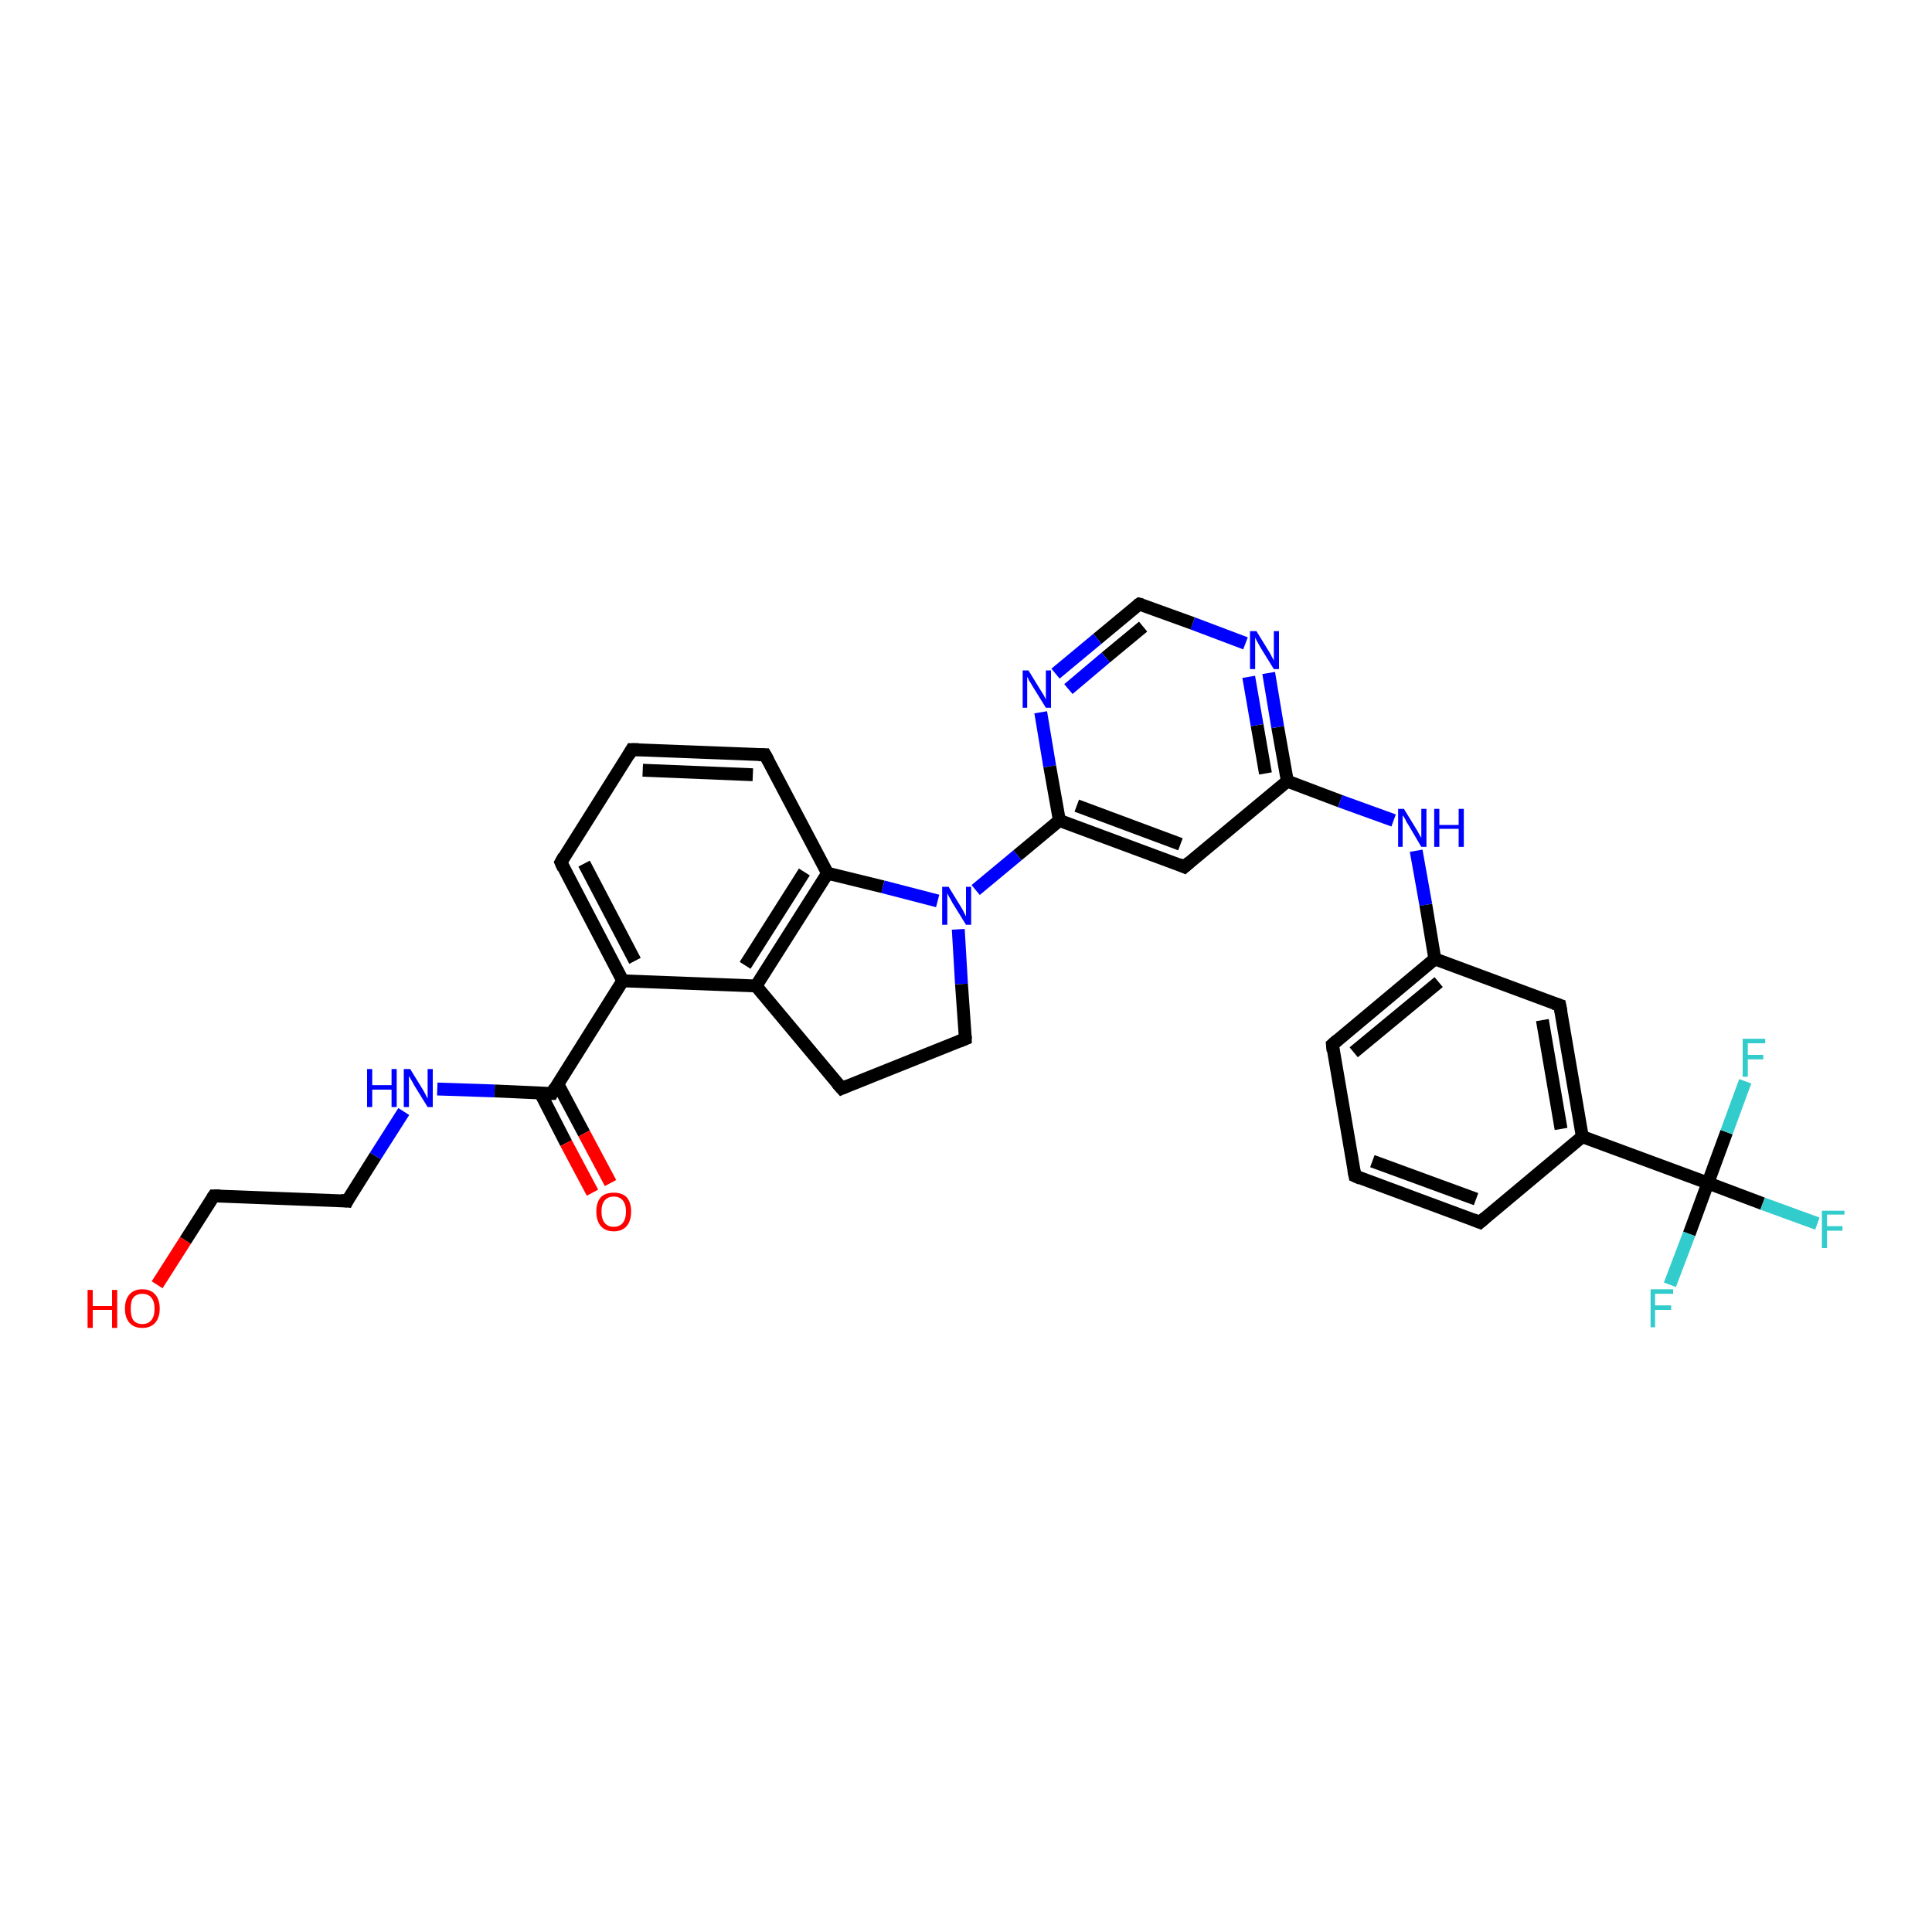 <?xml version='1.0' encoding='iso-8859-1'?>
<svg version='1.1' baseProfile='full'
              xmlns='http://www.w3.org/2000/svg'
                      xmlns:rdkit='http://www.rdkit.org/xml'
                      xmlns:xlink='http://www.w3.org/1999/xlink'
                  xml:space='preserve'
width='300px' height='300px' viewBox='0 0 300 300'>
<!-- END OF HEADER -->
<rect style='opacity:1.0;fill:#FFFFFF;stroke:none' width='300.0' height='300.0' x='0.0' y='0.0'> </rect>
<path class='bond-0 atom-0 atom-1' d='M 24.4,199.5 L 28.8,192.6' style='fill:none;fill-rule:evenodd;stroke:#FF0000;stroke-width:2.0px;stroke-linecap:butt;stroke-linejoin:miter;stroke-opacity:1' />
<path class='bond-0 atom-0 atom-1' d='M 28.8,192.6 L 33.2,185.7' style='fill:none;fill-rule:evenodd;stroke:#000000;stroke-width:2.0px;stroke-linecap:butt;stroke-linejoin:miter;stroke-opacity:1' />
<path class='bond-1 atom-1 atom-2' d='M 33.2,185.7 L 53.9,186.5' style='fill:none;fill-rule:evenodd;stroke:#000000;stroke-width:2.0px;stroke-linecap:butt;stroke-linejoin:miter;stroke-opacity:1' />
<path class='bond-2 atom-2 atom-3' d='M 53.9,186.5 L 58.3,179.5' style='fill:none;fill-rule:evenodd;stroke:#000000;stroke-width:2.0px;stroke-linecap:butt;stroke-linejoin:miter;stroke-opacity:1' />
<path class='bond-2 atom-2 atom-3' d='M 58.3,179.5 L 62.7,172.6' style='fill:none;fill-rule:evenodd;stroke:#0000FF;stroke-width:2.0px;stroke-linecap:butt;stroke-linejoin:miter;stroke-opacity:1' />
<path class='bond-3 atom-3 atom-4' d='M 67.9,169.1 L 76.8,169.4' style='fill:none;fill-rule:evenodd;stroke:#0000FF;stroke-width:2.0px;stroke-linecap:butt;stroke-linejoin:miter;stroke-opacity:1' />
<path class='bond-3 atom-3 atom-4' d='M 76.8,169.4 L 85.7,169.8' style='fill:none;fill-rule:evenodd;stroke:#000000;stroke-width:2.0px;stroke-linecap:butt;stroke-linejoin:miter;stroke-opacity:1' />
<path class='bond-4 atom-4 atom-5' d='M 83.9,169.7 L 87.9,177.5' style='fill:none;fill-rule:evenodd;stroke:#000000;stroke-width:2.0px;stroke-linecap:butt;stroke-linejoin:miter;stroke-opacity:1' />
<path class='bond-4 atom-4 atom-5' d='M 87.9,177.5 L 92.0,185.2' style='fill:none;fill-rule:evenodd;stroke:#FF0000;stroke-width:2.0px;stroke-linecap:butt;stroke-linejoin:miter;stroke-opacity:1' />
<path class='bond-4 atom-4 atom-5' d='M 86.6,168.3 L 90.7,176.0' style='fill:none;fill-rule:evenodd;stroke:#000000;stroke-width:2.0px;stroke-linecap:butt;stroke-linejoin:miter;stroke-opacity:1' />
<path class='bond-4 atom-4 atom-5' d='M 90.7,176.0 L 94.8,183.7' style='fill:none;fill-rule:evenodd;stroke:#FF0000;stroke-width:2.0px;stroke-linecap:butt;stroke-linejoin:miter;stroke-opacity:1' />
<path class='bond-5 atom-4 atom-6' d='M 85.7,169.8 L 96.7,152.3' style='fill:none;fill-rule:evenodd;stroke:#000000;stroke-width:2.0px;stroke-linecap:butt;stroke-linejoin:miter;stroke-opacity:1' />
<path class='bond-6 atom-6 atom-7' d='M 96.7,152.3 L 87.1,133.9' style='fill:none;fill-rule:evenodd;stroke:#000000;stroke-width:2.0px;stroke-linecap:butt;stroke-linejoin:miter;stroke-opacity:1' />
<path class='bond-6 atom-6 atom-7' d='M 98.6,149.2 L 90.7,134.1' style='fill:none;fill-rule:evenodd;stroke:#000000;stroke-width:2.0px;stroke-linecap:butt;stroke-linejoin:miter;stroke-opacity:1' />
<path class='bond-7 atom-7 atom-8' d='M 87.1,133.9 L 98.1,116.4' style='fill:none;fill-rule:evenodd;stroke:#000000;stroke-width:2.0px;stroke-linecap:butt;stroke-linejoin:miter;stroke-opacity:1' />
<path class='bond-8 atom-8 atom-9' d='M 98.1,116.4 L 118.8,117.2' style='fill:none;fill-rule:evenodd;stroke:#000000;stroke-width:2.0px;stroke-linecap:butt;stroke-linejoin:miter;stroke-opacity:1' />
<path class='bond-8 atom-8 atom-9' d='M 99.8,119.6 L 116.9,120.3' style='fill:none;fill-rule:evenodd;stroke:#000000;stroke-width:2.0px;stroke-linecap:butt;stroke-linejoin:miter;stroke-opacity:1' />
<path class='bond-9 atom-9 atom-10' d='M 118.8,117.2 L 128.5,135.6' style='fill:none;fill-rule:evenodd;stroke:#000000;stroke-width:2.0px;stroke-linecap:butt;stroke-linejoin:miter;stroke-opacity:1' />
<path class='bond-10 atom-10 atom-11' d='M 128.5,135.6 L 137.1,137.7' style='fill:none;fill-rule:evenodd;stroke:#000000;stroke-width:2.0px;stroke-linecap:butt;stroke-linejoin:miter;stroke-opacity:1' />
<path class='bond-10 atom-10 atom-11' d='M 137.1,137.7 L 145.6,139.9' style='fill:none;fill-rule:evenodd;stroke:#0000FF;stroke-width:2.0px;stroke-linecap:butt;stroke-linejoin:miter;stroke-opacity:1' />
<path class='bond-11 atom-11 atom-12' d='M 148.8,144.3 L 149.3,152.8' style='fill:none;fill-rule:evenodd;stroke:#0000FF;stroke-width:2.0px;stroke-linecap:butt;stroke-linejoin:miter;stroke-opacity:1' />
<path class='bond-11 atom-11 atom-12' d='M 149.3,152.8 L 149.9,161.3' style='fill:none;fill-rule:evenodd;stroke:#000000;stroke-width:2.0px;stroke-linecap:butt;stroke-linejoin:miter;stroke-opacity:1' />
<path class='bond-12 atom-12 atom-13' d='M 149.9,161.3 L 130.7,169.0' style='fill:none;fill-rule:evenodd;stroke:#000000;stroke-width:2.0px;stroke-linecap:butt;stroke-linejoin:miter;stroke-opacity:1' />
<path class='bond-13 atom-13 atom-14' d='M 130.7,169.0 L 117.4,153.1' style='fill:none;fill-rule:evenodd;stroke:#000000;stroke-width:2.0px;stroke-linecap:butt;stroke-linejoin:miter;stroke-opacity:1' />
<path class='bond-14 atom-11 atom-15' d='M 151.5,138.2 L 158.0,132.8' style='fill:none;fill-rule:evenodd;stroke:#0000FF;stroke-width:2.0px;stroke-linecap:butt;stroke-linejoin:miter;stroke-opacity:1' />
<path class='bond-14 atom-11 atom-15' d='M 158.0,132.8 L 164.5,127.4' style='fill:none;fill-rule:evenodd;stroke:#000000;stroke-width:2.0px;stroke-linecap:butt;stroke-linejoin:miter;stroke-opacity:1' />
<path class='bond-15 atom-15 atom-16' d='M 164.5,127.4 L 183.9,134.6' style='fill:none;fill-rule:evenodd;stroke:#000000;stroke-width:2.0px;stroke-linecap:butt;stroke-linejoin:miter;stroke-opacity:1' />
<path class='bond-15 atom-15 atom-16' d='M 167.2,125.1 L 183.3,131.1' style='fill:none;fill-rule:evenodd;stroke:#000000;stroke-width:2.0px;stroke-linecap:butt;stroke-linejoin:miter;stroke-opacity:1' />
<path class='bond-16 atom-16 atom-17' d='M 183.9,134.6 L 199.9,121.3' style='fill:none;fill-rule:evenodd;stroke:#000000;stroke-width:2.0px;stroke-linecap:butt;stroke-linejoin:miter;stroke-opacity:1' />
<path class='bond-17 atom-17 atom-18' d='M 199.9,121.3 L 208.1,124.4' style='fill:none;fill-rule:evenodd;stroke:#000000;stroke-width:2.0px;stroke-linecap:butt;stroke-linejoin:miter;stroke-opacity:1' />
<path class='bond-17 atom-17 atom-18' d='M 208.1,124.4 L 216.4,127.4' style='fill:none;fill-rule:evenodd;stroke:#0000FF;stroke-width:2.0px;stroke-linecap:butt;stroke-linejoin:miter;stroke-opacity:1' />
<path class='bond-18 atom-18 atom-19' d='M 219.9,132.1 L 221.4,140.5' style='fill:none;fill-rule:evenodd;stroke:#0000FF;stroke-width:2.0px;stroke-linecap:butt;stroke-linejoin:miter;stroke-opacity:1' />
<path class='bond-18 atom-18 atom-19' d='M 221.4,140.5 L 222.8,148.9' style='fill:none;fill-rule:evenodd;stroke:#000000;stroke-width:2.0px;stroke-linecap:butt;stroke-linejoin:miter;stroke-opacity:1' />
<path class='bond-19 atom-19 atom-20' d='M 222.8,148.9 L 206.9,162.2' style='fill:none;fill-rule:evenodd;stroke:#000000;stroke-width:2.0px;stroke-linecap:butt;stroke-linejoin:miter;stroke-opacity:1' />
<path class='bond-19 atom-19 atom-20' d='M 223.4,152.5 L 210.2,163.4' style='fill:none;fill-rule:evenodd;stroke:#000000;stroke-width:2.0px;stroke-linecap:butt;stroke-linejoin:miter;stroke-opacity:1' />
<path class='bond-20 atom-20 atom-21' d='M 206.9,162.2 L 210.4,182.6' style='fill:none;fill-rule:evenodd;stroke:#000000;stroke-width:2.0px;stroke-linecap:butt;stroke-linejoin:miter;stroke-opacity:1' />
<path class='bond-21 atom-21 atom-22' d='M 210.4,182.6 L 229.8,189.8' style='fill:none;fill-rule:evenodd;stroke:#000000;stroke-width:2.0px;stroke-linecap:butt;stroke-linejoin:miter;stroke-opacity:1' />
<path class='bond-21 atom-21 atom-22' d='M 213.1,180.3 L 229.2,186.2' style='fill:none;fill-rule:evenodd;stroke:#000000;stroke-width:2.0px;stroke-linecap:butt;stroke-linejoin:miter;stroke-opacity:1' />
<path class='bond-22 atom-22 atom-23' d='M 229.8,189.8 L 245.7,176.5' style='fill:none;fill-rule:evenodd;stroke:#000000;stroke-width:2.0px;stroke-linecap:butt;stroke-linejoin:miter;stroke-opacity:1' />
<path class='bond-23 atom-23 atom-24' d='M 245.7,176.5 L 242.2,156.1' style='fill:none;fill-rule:evenodd;stroke:#000000;stroke-width:2.0px;stroke-linecap:butt;stroke-linejoin:miter;stroke-opacity:1' />
<path class='bond-23 atom-23 atom-24' d='M 242.4,175.3 L 239.5,158.4' style='fill:none;fill-rule:evenodd;stroke:#000000;stroke-width:2.0px;stroke-linecap:butt;stroke-linejoin:miter;stroke-opacity:1' />
<path class='bond-24 atom-23 atom-25' d='M 245.7,176.5 L 265.2,183.7' style='fill:none;fill-rule:evenodd;stroke:#000000;stroke-width:2.0px;stroke-linecap:butt;stroke-linejoin:miter;stroke-opacity:1' />
<path class='bond-25 atom-25 atom-26' d='M 265.2,183.7 L 273.7,186.9' style='fill:none;fill-rule:evenodd;stroke:#000000;stroke-width:2.0px;stroke-linecap:butt;stroke-linejoin:miter;stroke-opacity:1' />
<path class='bond-25 atom-25 atom-26' d='M 273.7,186.9 L 282.2,190.0' style='fill:none;fill-rule:evenodd;stroke:#33CCCC;stroke-width:2.0px;stroke-linecap:butt;stroke-linejoin:miter;stroke-opacity:1' />
<path class='bond-26 atom-25 atom-27' d='M 265.2,183.7 L 262.3,191.6' style='fill:none;fill-rule:evenodd;stroke:#000000;stroke-width:2.0px;stroke-linecap:butt;stroke-linejoin:miter;stroke-opacity:1' />
<path class='bond-26 atom-25 atom-27' d='M 262.3,191.6 L 259.3,199.5' style='fill:none;fill-rule:evenodd;stroke:#33CCCC;stroke-width:2.0px;stroke-linecap:butt;stroke-linejoin:miter;stroke-opacity:1' />
<path class='bond-27 atom-25 atom-28' d='M 265.2,183.7 L 268.1,175.8' style='fill:none;fill-rule:evenodd;stroke:#000000;stroke-width:2.0px;stroke-linecap:butt;stroke-linejoin:miter;stroke-opacity:1' />
<path class='bond-27 atom-25 atom-28' d='M 268.1,175.8 L 271.0,167.9' style='fill:none;fill-rule:evenodd;stroke:#33CCCC;stroke-width:2.0px;stroke-linecap:butt;stroke-linejoin:miter;stroke-opacity:1' />
<path class='bond-28 atom-17 atom-29' d='M 199.9,121.3 L 198.4,112.9' style='fill:none;fill-rule:evenodd;stroke:#000000;stroke-width:2.0px;stroke-linecap:butt;stroke-linejoin:miter;stroke-opacity:1' />
<path class='bond-28 atom-17 atom-29' d='M 198.4,112.9 L 197.0,104.5' style='fill:none;fill-rule:evenodd;stroke:#0000FF;stroke-width:2.0px;stroke-linecap:butt;stroke-linejoin:miter;stroke-opacity:1' />
<path class='bond-28 atom-17 atom-29' d='M 196.5,120.1 L 195.2,112.6' style='fill:none;fill-rule:evenodd;stroke:#000000;stroke-width:2.0px;stroke-linecap:butt;stroke-linejoin:miter;stroke-opacity:1' />
<path class='bond-28 atom-17 atom-29' d='M 195.2,112.6 L 193.9,105.1' style='fill:none;fill-rule:evenodd;stroke:#0000FF;stroke-width:2.0px;stroke-linecap:butt;stroke-linejoin:miter;stroke-opacity:1' />
<path class='bond-29 atom-29 atom-30' d='M 193.4,99.9 L 185.2,96.8' style='fill:none;fill-rule:evenodd;stroke:#0000FF;stroke-width:2.0px;stroke-linecap:butt;stroke-linejoin:miter;stroke-opacity:1' />
<path class='bond-29 atom-29 atom-30' d='M 185.2,96.8 L 176.9,93.8' style='fill:none;fill-rule:evenodd;stroke:#000000;stroke-width:2.0px;stroke-linecap:butt;stroke-linejoin:miter;stroke-opacity:1' />
<path class='bond-30 atom-30 atom-31' d='M 176.9,93.8 L 170.4,99.2' style='fill:none;fill-rule:evenodd;stroke:#000000;stroke-width:2.0px;stroke-linecap:butt;stroke-linejoin:miter;stroke-opacity:1' />
<path class='bond-30 atom-30 atom-31' d='M 170.4,99.2 L 163.9,104.6' style='fill:none;fill-rule:evenodd;stroke:#0000FF;stroke-width:2.0px;stroke-linecap:butt;stroke-linejoin:miter;stroke-opacity:1' />
<path class='bond-30 atom-30 atom-31' d='M 177.5,97.3 L 171.7,102.1' style='fill:none;fill-rule:evenodd;stroke:#000000;stroke-width:2.0px;stroke-linecap:butt;stroke-linejoin:miter;stroke-opacity:1' />
<path class='bond-30 atom-30 atom-31' d='M 171.7,102.1 L 165.9,107.0' style='fill:none;fill-rule:evenodd;stroke:#0000FF;stroke-width:2.0px;stroke-linecap:butt;stroke-linejoin:miter;stroke-opacity:1' />
<path class='bond-31 atom-14 atom-6' d='M 117.4,153.1 L 96.7,152.3' style='fill:none;fill-rule:evenodd;stroke:#000000;stroke-width:2.0px;stroke-linecap:butt;stroke-linejoin:miter;stroke-opacity:1' />
<path class='bond-32 atom-31 atom-15' d='M 161.6,110.6 L 163.0,119.0' style='fill:none;fill-rule:evenodd;stroke:#0000FF;stroke-width:2.0px;stroke-linecap:butt;stroke-linejoin:miter;stroke-opacity:1' />
<path class='bond-32 atom-31 atom-15' d='M 163.0,119.0 L 164.5,127.4' style='fill:none;fill-rule:evenodd;stroke:#000000;stroke-width:2.0px;stroke-linecap:butt;stroke-linejoin:miter;stroke-opacity:1' />
<path class='bond-33 atom-14 atom-10' d='M 117.4,153.1 L 128.5,135.6' style='fill:none;fill-rule:evenodd;stroke:#000000;stroke-width:2.0px;stroke-linecap:butt;stroke-linejoin:miter;stroke-opacity:1' />
<path class='bond-33 atom-14 atom-10' d='M 115.7,149.9 L 124.9,135.4' style='fill:none;fill-rule:evenodd;stroke:#000000;stroke-width:2.0px;stroke-linecap:butt;stroke-linejoin:miter;stroke-opacity:1' />
<path class='bond-34 atom-24 atom-19' d='M 242.2,156.1 L 222.8,148.9' style='fill:none;fill-rule:evenodd;stroke:#000000;stroke-width:2.0px;stroke-linecap:butt;stroke-linejoin:miter;stroke-opacity:1' />
<path d='M 33.0,186.0 L 33.2,185.7 L 34.2,185.7' style='fill:none;stroke:#000000;stroke-width:2.0px;stroke-linecap:butt;stroke-linejoin:miter;stroke-opacity:1;' />
<path d='M 52.9,186.4 L 53.9,186.5 L 54.1,186.1' style='fill:none;stroke:#000000;stroke-width:2.0px;stroke-linecap:butt;stroke-linejoin:miter;stroke-opacity:1;' />
<path d='M 85.2,169.8 L 85.7,169.8 L 86.2,168.9' style='fill:none;stroke:#000000;stroke-width:2.0px;stroke-linecap:butt;stroke-linejoin:miter;stroke-opacity:1;' />
<path d='M 87.5,134.8 L 87.1,133.9 L 87.6,133.0' style='fill:none;stroke:#000000;stroke-width:2.0px;stroke-linecap:butt;stroke-linejoin:miter;stroke-opacity:1;' />
<path d='M 97.6,117.3 L 98.1,116.4 L 99.2,116.4' style='fill:none;stroke:#000000;stroke-width:2.0px;stroke-linecap:butt;stroke-linejoin:miter;stroke-opacity:1;' />
<path d='M 117.8,117.2 L 118.8,117.2 L 119.3,118.1' style='fill:none;stroke:#000000;stroke-width:2.0px;stroke-linecap:butt;stroke-linejoin:miter;stroke-opacity:1;' />
<path d='M 149.9,160.9 L 149.9,161.3 L 148.9,161.7' style='fill:none;stroke:#000000;stroke-width:2.0px;stroke-linecap:butt;stroke-linejoin:miter;stroke-opacity:1;' />
<path d='M 131.6,168.6 L 130.7,169.0 L 130.0,168.2' style='fill:none;stroke:#000000;stroke-width:2.0px;stroke-linecap:butt;stroke-linejoin:miter;stroke-opacity:1;' />
<path d='M 183.0,134.2 L 183.9,134.6 L 184.7,133.9' style='fill:none;stroke:#000000;stroke-width:2.0px;stroke-linecap:butt;stroke-linejoin:miter;stroke-opacity:1;' />
<path d='M 207.7,161.5 L 206.9,162.2 L 207.0,163.2' style='fill:none;stroke:#000000;stroke-width:2.0px;stroke-linecap:butt;stroke-linejoin:miter;stroke-opacity:1;' />
<path d='M 210.2,181.6 L 210.4,182.6 L 211.3,183.0' style='fill:none;stroke:#000000;stroke-width:2.0px;stroke-linecap:butt;stroke-linejoin:miter;stroke-opacity:1;' />
<path d='M 228.8,189.4 L 229.8,189.8 L 230.6,189.1' style='fill:none;stroke:#000000;stroke-width:2.0px;stroke-linecap:butt;stroke-linejoin:miter;stroke-opacity:1;' />
<path d='M 242.4,157.1 L 242.2,156.1 L 241.3,155.8' style='fill:none;stroke:#000000;stroke-width:2.0px;stroke-linecap:butt;stroke-linejoin:miter;stroke-opacity:1;' />
<path d='M 177.3,93.9 L 176.9,93.8 L 176.6,94.0' style='fill:none;stroke:#000000;stroke-width:2.0px;stroke-linecap:butt;stroke-linejoin:miter;stroke-opacity:1;' />
<path class='atom-0' d='M 13.6 200.3
L 14.4 200.3
L 14.4 202.8
L 17.4 202.8
L 17.4 200.3
L 18.2 200.3
L 18.2 206.2
L 17.4 206.2
L 17.4 203.4
L 14.4 203.4
L 14.4 206.2
L 13.6 206.2
L 13.6 200.3
' fill='#FF0000'/>
<path class='atom-0' d='M 19.4 203.2
Q 19.4 201.8, 20.1 201.0
Q 20.8 200.2, 22.1 200.2
Q 23.4 200.2, 24.1 201.0
Q 24.8 201.8, 24.8 203.2
Q 24.8 204.6, 24.1 205.4
Q 23.4 206.2, 22.1 206.2
Q 20.8 206.2, 20.1 205.4
Q 19.4 204.6, 19.4 203.2
M 22.1 205.6
Q 23.0 205.6, 23.5 205.0
Q 24.0 204.4, 24.0 203.2
Q 24.0 202.1, 23.5 201.5
Q 23.0 200.9, 22.1 200.9
Q 21.2 200.9, 20.7 201.5
Q 20.3 202.0, 20.3 203.2
Q 20.3 204.4, 20.7 205.0
Q 21.2 205.6, 22.1 205.6
' fill='#FF0000'/>
<path class='atom-3' d='M 57.0 166.0
L 57.8 166.0
L 57.8 168.5
L 60.8 168.5
L 60.8 166.0
L 61.6 166.0
L 61.6 171.9
L 60.8 171.9
L 60.8 169.2
L 57.8 169.2
L 57.8 171.9
L 57.0 171.9
L 57.0 166.0
' fill='#0000FF'/>
<path class='atom-3' d='M 63.7 166.0
L 65.6 169.1
Q 65.8 169.4, 66.1 170.0
Q 66.4 170.6, 66.4 170.6
L 66.4 166.0
L 67.2 166.0
L 67.2 171.9
L 66.4 171.9
L 64.3 168.5
Q 64.1 168.1, 63.8 167.6
Q 63.6 167.2, 63.5 167.1
L 63.5 171.9
L 62.7 171.9
L 62.7 166.0
L 63.7 166.0
' fill='#0000FF'/>
<path class='atom-5' d='M 92.6 188.1
Q 92.6 186.7, 93.3 185.9
Q 94.0 185.2, 95.3 185.2
Q 96.6 185.2, 97.3 185.9
Q 98.0 186.7, 98.0 188.1
Q 98.0 189.6, 97.3 190.4
Q 96.6 191.2, 95.3 191.2
Q 94.0 191.2, 93.3 190.4
Q 92.6 189.6, 92.6 188.1
M 95.3 190.5
Q 96.2 190.5, 96.7 189.9
Q 97.2 189.3, 97.2 188.1
Q 97.2 187.0, 96.7 186.4
Q 96.2 185.8, 95.3 185.8
Q 94.4 185.8, 93.9 186.4
Q 93.4 187.0, 93.4 188.1
Q 93.4 189.3, 93.9 189.9
Q 94.4 190.5, 95.3 190.5
' fill='#FF0000'/>
<path class='atom-11' d='M 147.3 137.7
L 149.2 140.8
Q 149.4 141.1, 149.7 141.7
Q 150.0 142.3, 150.0 142.3
L 150.0 137.7
L 150.8 137.7
L 150.8 143.6
L 150.0 143.6
L 147.9 140.2
Q 147.7 139.8, 147.4 139.3
Q 147.2 138.9, 147.1 138.7
L 147.1 143.6
L 146.3 143.6
L 146.3 137.7
L 147.3 137.7
' fill='#0000FF'/>
<path class='atom-18' d='M 218.0 125.6
L 219.9 128.7
Q 220.1 129.0, 220.4 129.6
Q 220.7 130.1, 220.7 130.1
L 220.7 125.6
L 221.5 125.6
L 221.5 131.5
L 220.7 131.5
L 218.7 128.1
Q 218.4 127.7, 218.2 127.2
Q 217.9 126.7, 217.8 126.6
L 217.8 131.5
L 217.1 131.5
L 217.1 125.6
L 218.0 125.6
' fill='#0000FF'/>
<path class='atom-18' d='M 222.7 125.6
L 223.5 125.6
L 223.5 128.1
L 226.5 128.1
L 226.5 125.6
L 227.3 125.6
L 227.3 131.5
L 226.5 131.5
L 226.5 128.7
L 223.5 128.7
L 223.5 131.5
L 222.7 131.5
L 222.7 125.6
' fill='#0000FF'/>
<path class='atom-26' d='M 282.9 188.0
L 286.4 188.0
L 286.4 188.6
L 283.7 188.6
L 283.7 190.4
L 286.1 190.4
L 286.1 191.1
L 283.7 191.1
L 283.7 193.8
L 282.9 193.8
L 282.9 188.0
' fill='#33CCCC'/>
<path class='atom-27' d='M 256.3 200.2
L 259.8 200.2
L 259.8 200.9
L 257.0 200.9
L 257.0 202.7
L 259.5 202.7
L 259.5 203.4
L 257.0 203.4
L 257.0 206.1
L 256.3 206.1
L 256.3 200.2
' fill='#33CCCC'/>
<path class='atom-28' d='M 270.6 161.3
L 274.1 161.3
L 274.1 162.0
L 271.4 162.0
L 271.4 163.8
L 273.8 163.8
L 273.8 164.5
L 271.4 164.5
L 271.4 167.2
L 270.6 167.2
L 270.6 161.3
' fill='#33CCCC'/>
<path class='atom-29' d='M 195.1 98.0
L 197.0 101.1
Q 197.2 101.4, 197.5 102.0
Q 197.8 102.5, 197.8 102.6
L 197.8 98.0
L 198.6 98.0
L 198.6 103.9
L 197.8 103.9
L 195.7 100.5
Q 195.5 100.1, 195.2 99.6
Q 195.0 99.2, 194.9 99.0
L 194.9 103.9
L 194.1 103.9
L 194.1 98.0
L 195.1 98.0
' fill='#0000FF'/>
<path class='atom-31' d='M 159.7 104.1
L 161.6 107.2
Q 161.8 107.5, 162.1 108.0
Q 162.4 108.6, 162.4 108.6
L 162.4 104.1
L 163.2 104.1
L 163.2 109.9
L 162.4 109.9
L 160.3 106.5
Q 160.1 106.1, 159.8 105.7
Q 159.6 105.2, 159.5 105.1
L 159.5 109.9
L 158.8 109.9
L 158.8 104.1
L 159.7 104.1
' fill='#0000FF'/>
</svg>
